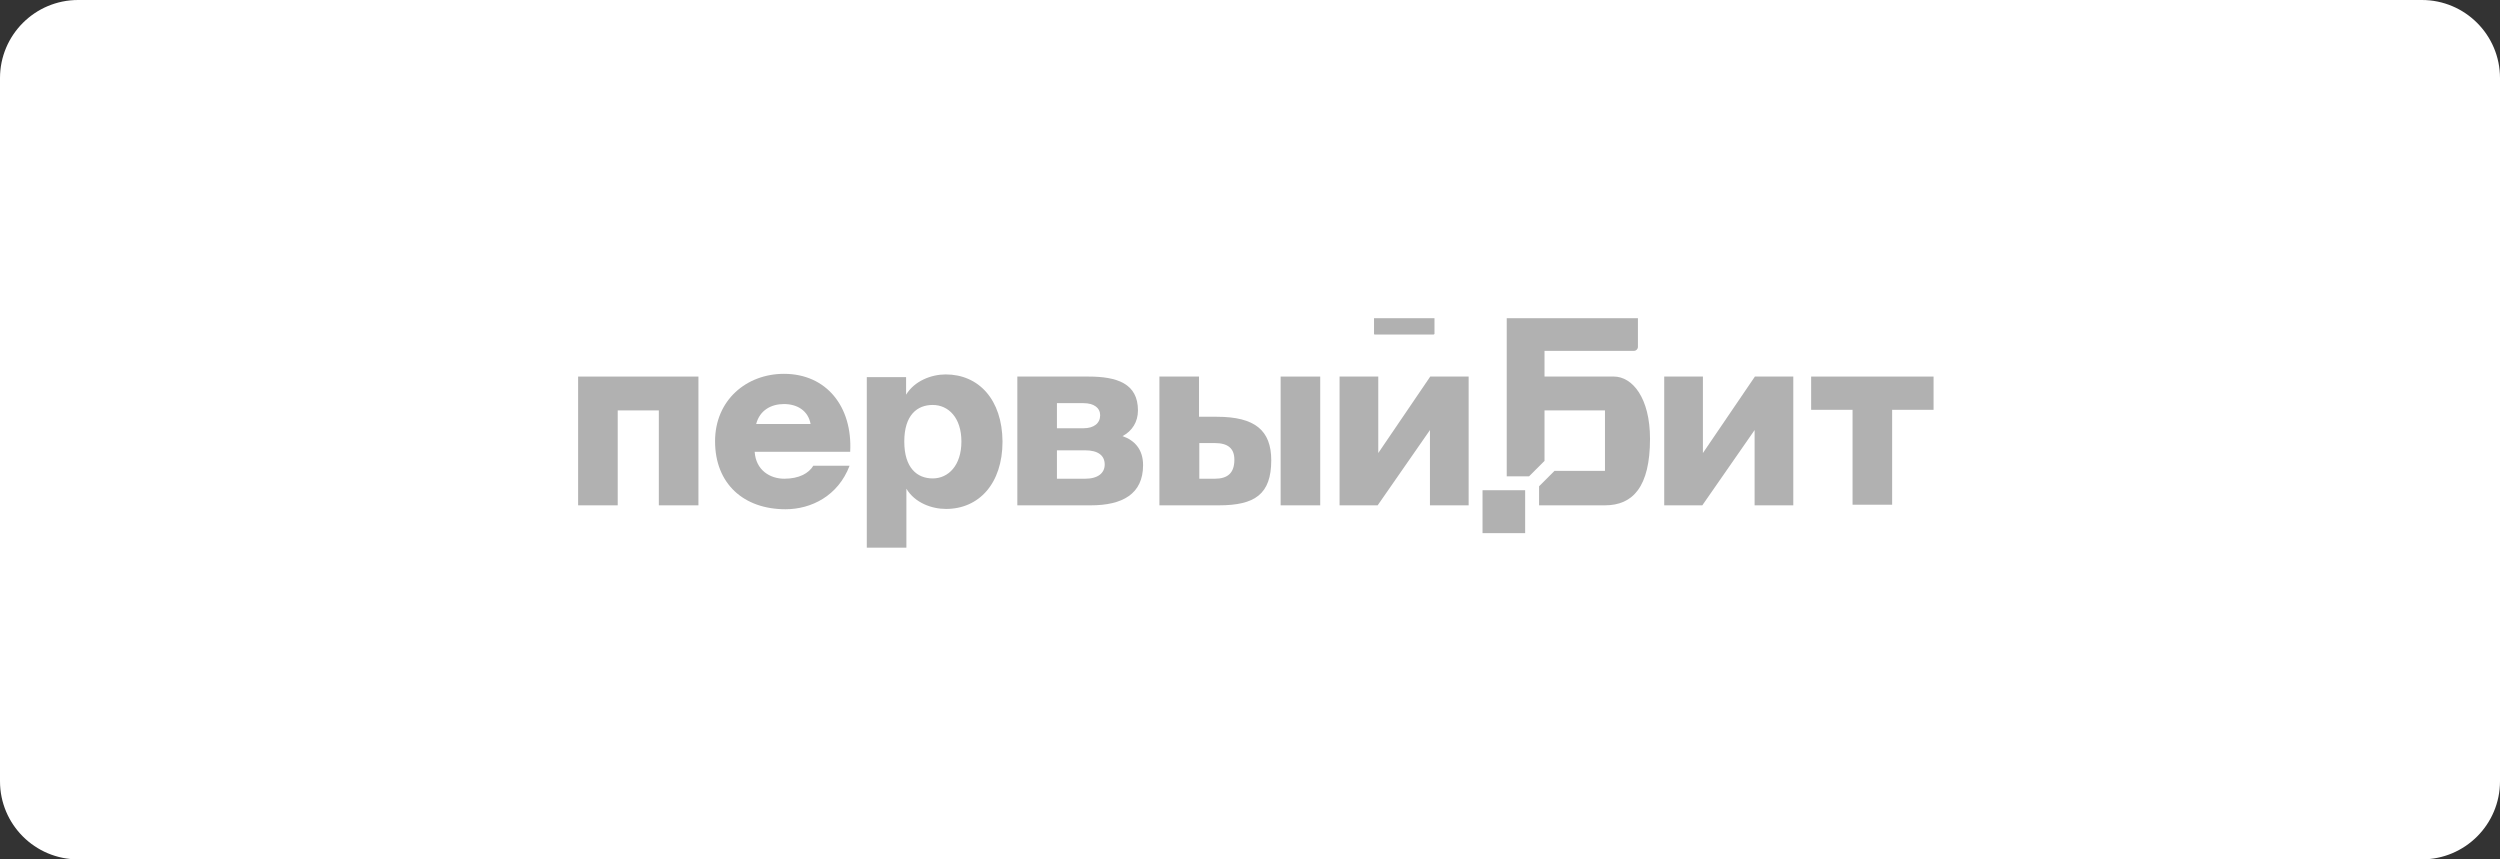 <?xml version="1.0" encoding="UTF-8"?> <svg xmlns="http://www.w3.org/2000/svg" width="160" height="55" viewBox="0 0 160 55" fill="none"><rect x="0" y="0" width="160" height="55" fill="#333333" stroke="none"/><path d="M0 5C0 2.239 2.239 0 5 0H155C157.761 0 160 2.239 160 5V50C160 52.761 157.761 55 155 55H5C2.239 55 0 52.761 0 50V5Z" fill="white"></path><path d="M103.28 24.099H98.849V22.455H104.576C104.711 22.455 104.827 22.339 104.827 22.204V20.366H96.431V30.484H97.862L98.849 29.497V26.266H102.718V30.135H99.488L98.501 31.122V32.341H102.718C104.498 32.341 105.601 31.161 105.601 28.085C105.601 25.473 104.479 24.099 103.28 24.099Z" fill="#B1B1B1"></path><path d="M94.882 31.374V34.121H97.61V31.374H94.882Z" fill="#B1B1B1"></path><path d="M37 32.341H39.534V26.266H42.165V32.341H44.7V24.1H37V32.341Z" fill="#B1B1B1"></path><path d="M50.175 23.925C47.776 23.925 45.764 25.608 45.764 28.239C45.764 30.967 47.602 32.592 50.272 32.592C51.916 32.592 53.638 31.741 54.373 29.806H52.052C51.761 30.29 51.142 30.638 50.194 30.638C49.285 30.638 48.376 30.096 48.299 28.916H54.412C54.567 26.014 52.883 23.925 50.175 23.925ZM50.175 25.859C51.026 25.859 51.723 26.285 51.878 27.136H48.395C48.627 26.246 49.363 25.859 50.175 25.859Z" fill="#B1B1B1"></path><path d="M60.524 23.963C59.615 23.963 58.532 24.37 57.99 25.26V24.138H55.475V35.049H58.009V31.276C58.551 32.185 59.634 32.572 60.544 32.572C62.652 32.572 64.161 30.947 64.161 28.258C64.142 25.569 62.633 23.963 60.524 23.963ZM59.692 30.619C58.706 30.619 57.874 29.961 57.874 28.258C57.874 26.556 58.706 25.917 59.692 25.917C60.698 25.917 61.53 26.73 61.53 28.258C61.53 29.787 60.698 30.619 59.692 30.619Z" fill="#B1B1B1"></path><path d="M71.842 27.911C72.461 27.582 72.829 27.002 72.829 26.266C72.829 24.545 71.494 24.1 69.656 24.1H65.109V32.341H69.811C71.823 32.341 73.157 31.625 73.157 29.768C73.157 28.762 72.616 28.182 71.842 27.911ZM67.644 25.802H69.346C70.023 25.802 70.41 26.112 70.41 26.576C70.41 27.079 70.023 27.408 69.346 27.408H67.644V25.802ZM69.443 30.639H67.644V28.82H69.443C70.275 28.82 70.701 29.149 70.701 29.729C70.701 30.271 70.275 30.639 69.443 30.639Z" fill="#B1B1B1"></path><path d="M77.878 26.673H76.737V24.1H74.202V32.341H78.013C80.315 32.341 81.36 31.625 81.36 29.459C81.36 27.543 80.315 26.673 77.878 26.673ZM77.742 30.639H76.756V28.356H77.742C78.574 28.356 79 28.685 79 29.42C79 30.271 78.574 30.639 77.742 30.639Z" fill="#B1B1B1"></path><path d="M84.494 24.1H81.96V32.341H84.494V24.1Z" fill="#B1B1B1"></path><path d="M91.536 24.1L88.209 28.994V24.1H85.732V32.341H88.17L91.517 27.524V32.341H93.993V24.1H91.536Z" fill="#B1B1B1"></path><path d="M108.986 28.994V24.1H106.51V32.341H108.948L112.295 27.524V32.341H114.771V24.1H112.314L108.986 28.994Z" fill="#B1B1B1"></path><path d="M115.913 24.1V26.228H118.563V32.302H121.097V26.228H123.748V24.1H115.913Z" fill="#B1B1B1"></path><path d="M91.749 21.41H87.976C87.957 21.41 87.938 21.391 87.938 21.372V20.366H91.807V21.372C91.788 21.391 91.769 21.41 91.749 21.41Z" fill="#B1B1B1"></path></svg> 